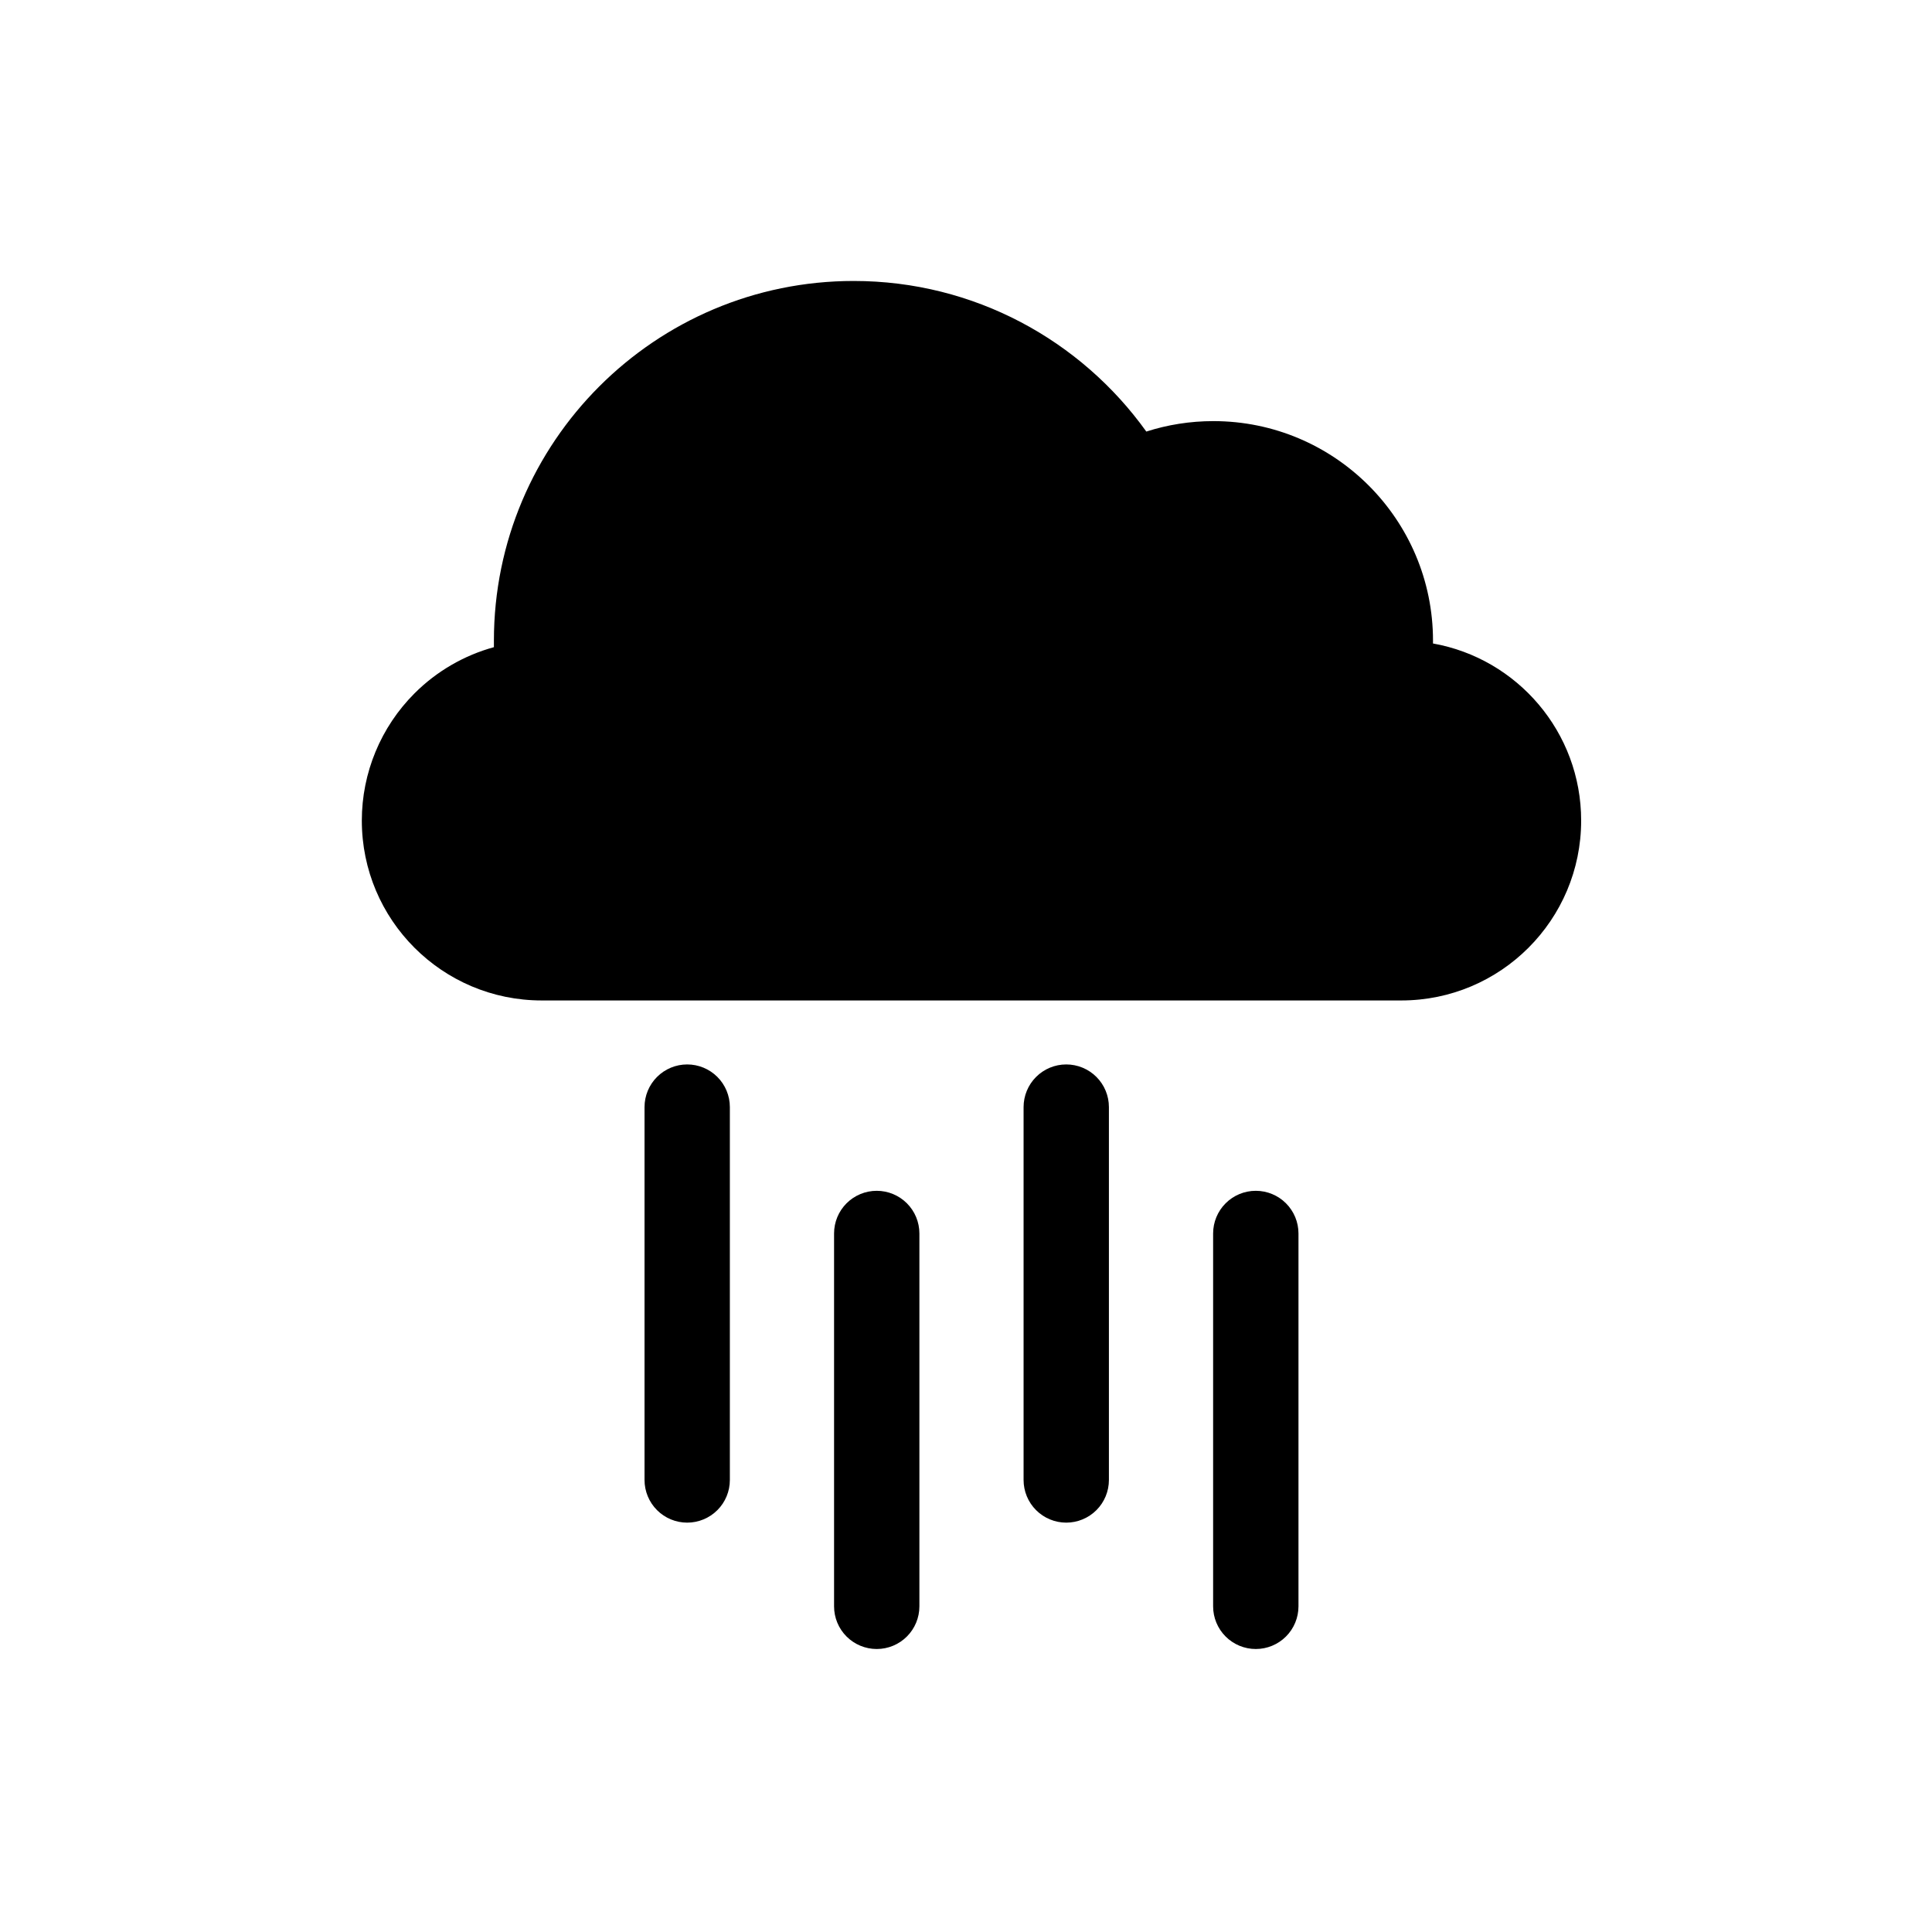 <?xml version="1.0" encoding="UTF-8"?>
<!-- Uploaded to: ICON Repo, www.svgrepo.com, Generator: ICON Repo Mixer Tools -->
<svg fill="#000000" width="800px" height="800px" version="1.1" viewBox="144 144 512 512" xmlns="http://www.w3.org/2000/svg">
 <g fill-rule="evenodd">
  <path d="m274.89 315.51v-1.715c0-52.617 42.719-95.336 95.336-95.336 31.953 0 60.258 15.758 77.559 39.91 5.606-1.801 11.578-2.769 17.777-2.769 32.117 0 58.199 26.074 58.199 58.191 0 0.25 0 0.492-0.004 0.738 22.32 3.969 39.266 23.473 39.266 46.934 0 26.324-21.34 47.668-47.668 47.668h-227.8c-26.328 0-47.668-21.344-47.668-47.668 0-12.645 5.023-24.77 13.961-33.711 5.887-5.887 13.152-10.078 21.047-12.246z"/>
  <path d="m337.42 437.39c0-2.996-1.188-5.871-3.309-7.992s-5-3.312-7.996-3.312h-0.004c-2.996 0-5.871 1.191-7.992 3.312-2.121 2.121-3.312 4.992-3.312 7.992v98.82c0 2.996 1.191 5.871 3.312 7.992 2.121 2.121 4.992 3.312 7.992 3.312h0.004c2.996 0 5.875-1.191 7.996-3.312 2.121-2.121 3.309-4.992 3.309-7.992z"/>
  <path d="m415.26 437.39c0-2.996 1.191-5.871 3.312-7.992 2.121-2.121 4.992-3.312 7.992-3.312h0.004c2.996 0 5.875 1.191 7.996 3.312s3.309 4.992 3.309 7.992v98.82c0 2.996-1.188 5.871-3.309 7.992-2.121 2.121-5 3.312-7.996 3.312h-0.004c-2.996 0-5.871-1.191-7.992-3.312-2.121-2.121-3.312-4.992-3.312-7.992z"/>
  <path d="m387.65 470.88c0-2.996-1.191-5.871-3.312-7.992-2.121-2.121-4.992-3.312-7.992-3.312h-0.004c-2.996 0-5.875 1.191-7.996 3.312s-3.309 4.992-3.309 7.992v98.82c0 2.996 1.188 5.871 3.309 7.992 2.121 2.121 5 3.312 7.996 3.312h0.004c2.996 0 5.871-1.191 7.992-3.312 2.121-2.121 3.312-4.992 3.312-7.992z"/>
  <path d="m465.49 470.88c0-2.996 1.191-5.871 3.312-7.992 2.121-2.121 4.992-3.312 7.992-3.312h0.012c2.996 0 5.871 1.191 7.992 3.312s3.312 4.992 3.312 7.992v98.82c0 2.996-1.191 5.871-3.312 7.992-2.121 2.121-4.992 3.312-7.992 3.312h-0.012c-2.996 0-5.871-1.191-7.992-3.312-2.121-2.121-3.312-4.992-3.312-7.992z"/>
 </g>
</svg>